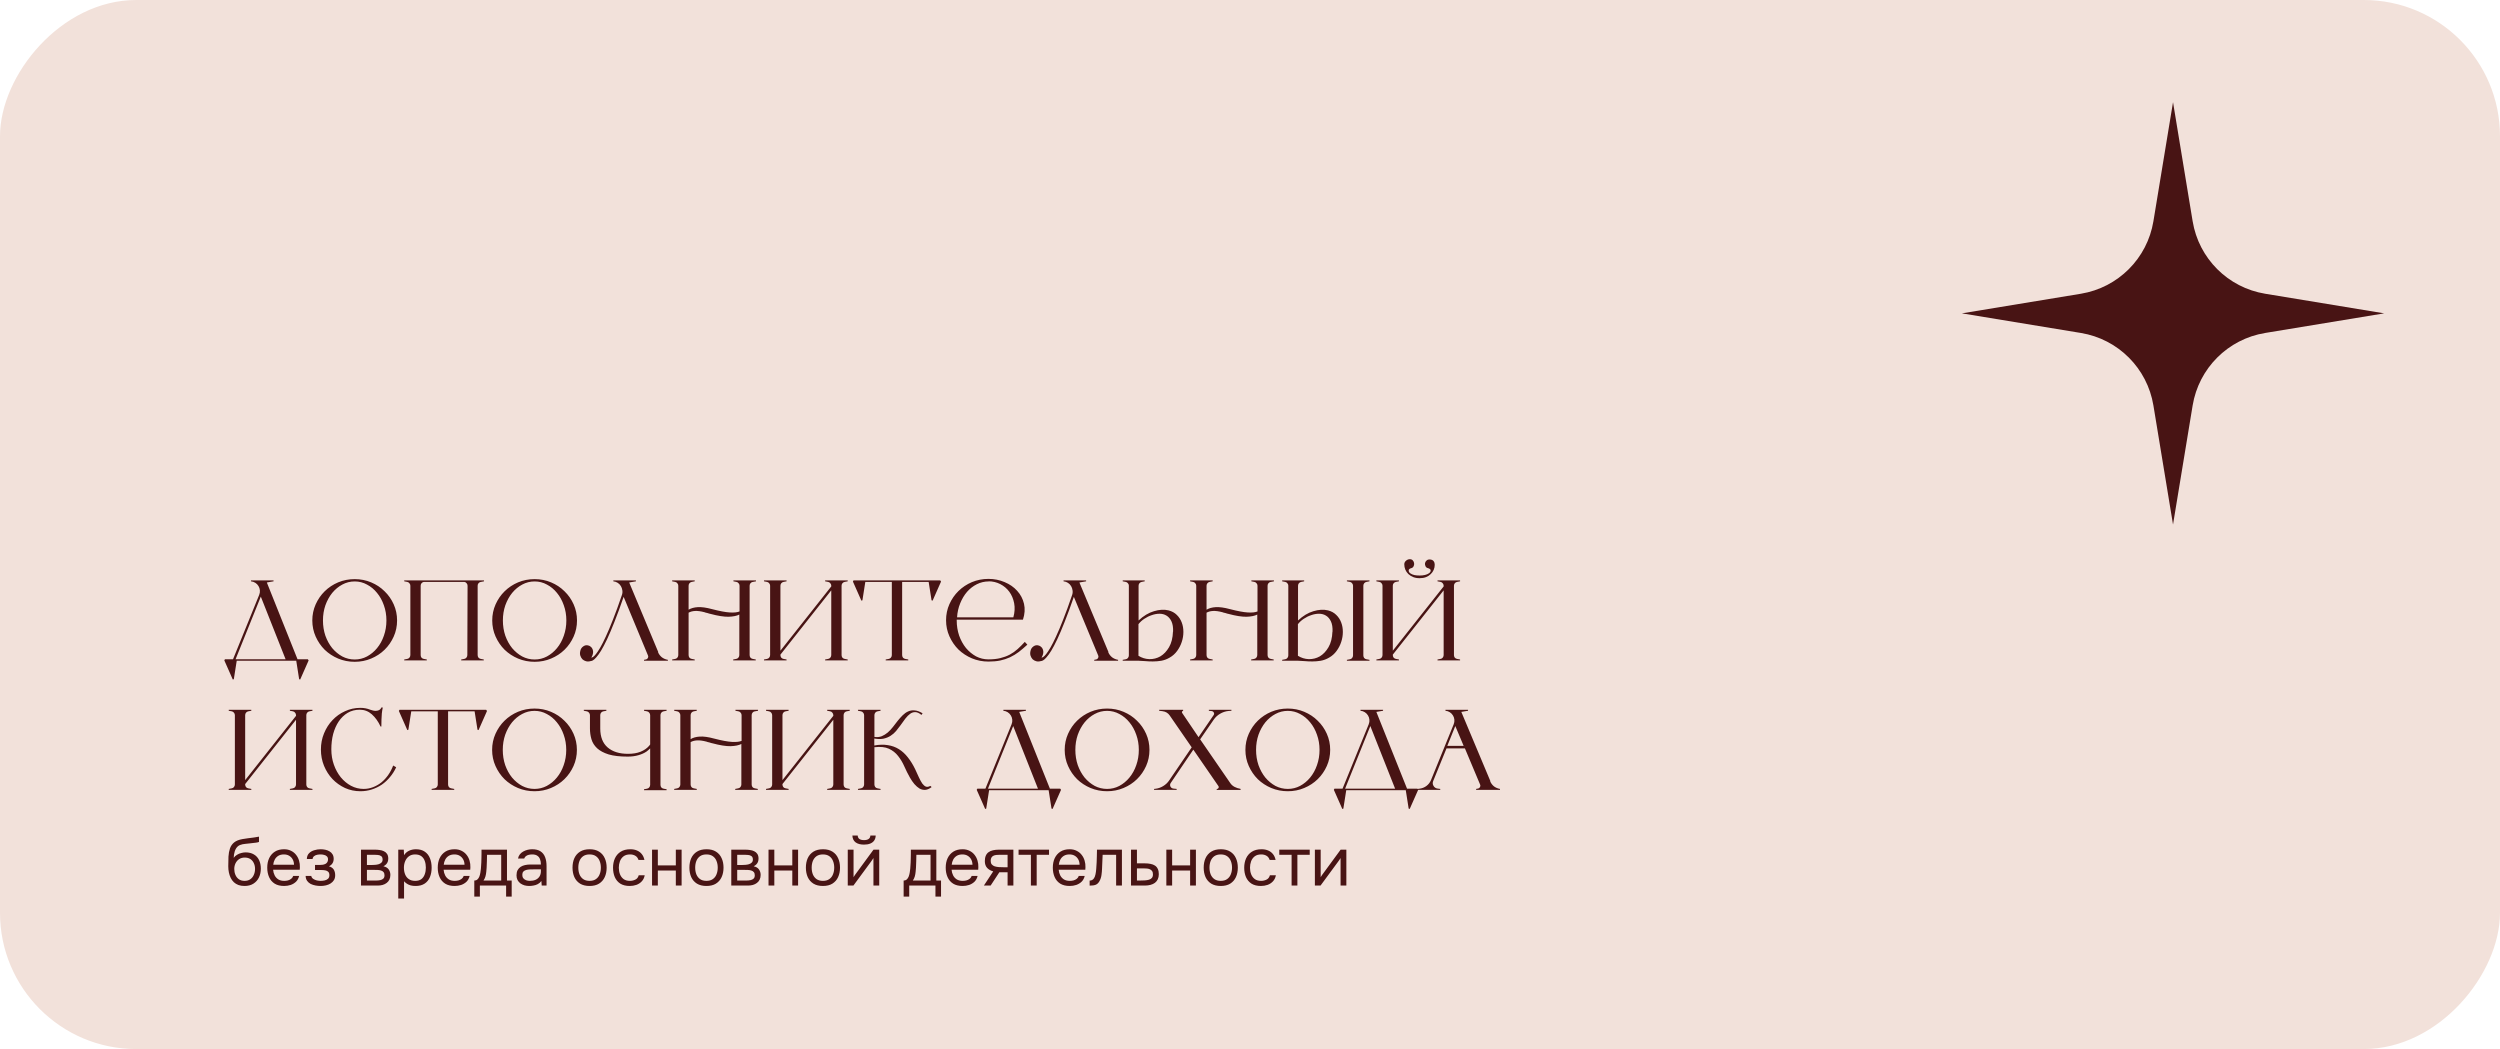 <?xml version="1.0" encoding="UTF-8"?> <svg xmlns="http://www.w3.org/2000/svg" width="367" height="154" viewBox="0 0 367 154" fill="none"><rect width="367" height="154" rx="20" transform="matrix(1 0 0 -1 0 154)" fill="#F2E1DA"></rect><path d="M34.751 97L34.326 99.703L34.173 99.754L32.932 96.949L33.017 96.779H34.207L38.049 87.327C38.14 87.1 38.174 86.874 38.151 86.647C38.128 86.42 38.06 86.216 37.947 86.035C37.834 85.842 37.681 85.684 37.488 85.559C37.295 85.434 37.08 85.361 36.842 85.338V85.202H40.157V85.338L39.171 85.508L43.676 96.779H45.189L45.308 96.949L44.067 99.754L43.914 99.703L43.489 97H34.751ZM38.287 87.582L34.581 96.779H41.925L38.287 87.582ZM52.069 85.015C52.931 85.015 53.735 85.174 54.483 85.491C55.243 85.808 55.9 86.245 56.455 86.8C57.022 87.344 57.47 87.984 57.798 88.721C58.127 89.458 58.291 90.245 58.291 91.084C58.291 91.923 58.127 92.71 57.798 93.447C57.47 94.184 57.022 94.83 56.455 95.385C55.9 95.929 55.243 96.36 54.483 96.677C53.735 96.994 52.931 97.153 52.069 97.153C51.208 97.153 50.398 96.994 49.638 96.677C48.89 96.36 48.233 95.929 47.666 95.385C47.111 94.83 46.669 94.184 46.34 93.447C46.012 92.71 45.847 91.923 45.847 91.084C45.847 90.245 46.012 89.458 46.34 88.721C46.669 87.984 47.111 87.344 47.666 86.8C48.233 86.245 48.89 85.808 49.638 85.491C50.398 85.174 51.208 85.015 52.069 85.015ZM52.069 96.813C52.715 96.813 53.316 96.666 53.871 96.371C54.438 96.065 54.931 95.657 55.35 95.147C55.781 94.626 56.115 94.019 56.353 93.328C56.603 92.625 56.727 91.877 56.727 91.084C56.727 90.291 56.603 89.548 56.353 88.857C56.115 88.166 55.781 87.559 55.35 87.038C54.931 86.517 54.438 86.109 53.871 85.814C53.316 85.508 52.715 85.355 52.069 85.355C51.423 85.355 50.817 85.508 50.25 85.814C49.695 86.109 49.202 86.517 48.771 87.038C48.352 87.559 48.018 88.166 47.768 88.857C47.53 89.548 47.411 90.291 47.411 91.084C47.411 91.877 47.53 92.625 47.768 93.328C48.018 94.019 48.352 94.626 48.771 95.147C49.202 95.657 49.695 96.065 50.25 96.371C50.817 96.666 51.423 96.813 52.069 96.813ZM62.213 85.423C62.077 85.446 61.964 85.514 61.873 85.627C61.794 85.729 61.754 85.848 61.754 85.984V96.167C61.754 96.303 61.794 96.428 61.873 96.541C61.964 96.643 62.077 96.705 62.213 96.728L62.655 96.813V96.949H59.34V96.813L59.782 96.728C59.918 96.705 60.026 96.643 60.105 96.541C60.196 96.428 60.241 96.303 60.241 96.167V85.984C60.241 85.848 60.196 85.729 60.105 85.627C60.026 85.514 59.918 85.446 59.782 85.423L59.34 85.338V85.202H71.053V85.338L70.611 85.423H70.577C70.441 85.446 70.328 85.514 70.237 85.627C70.158 85.729 70.118 85.848 70.118 85.984V96.167C70.118 96.303 70.158 96.428 70.237 96.541C70.328 96.643 70.441 96.705 70.577 96.728L71.019 96.813V96.949H67.704V96.813L68.146 96.728C68.282 96.705 68.39 96.643 68.469 96.541C68.56 96.428 68.605 96.303 68.605 96.167L68.639 85.984C68.639 85.848 68.594 85.729 68.503 85.627C68.424 85.514 68.316 85.446 68.18 85.423H62.213ZM78.482 85.015C79.344 85.015 80.148 85.174 80.896 85.491C81.656 85.808 82.313 86.245 82.868 86.8C83.435 87.344 83.883 87.984 84.211 88.721C84.54 89.458 84.704 90.245 84.704 91.084C84.704 91.923 84.54 92.71 84.211 93.447C83.883 94.184 83.435 94.83 82.868 95.385C82.313 95.929 81.656 96.36 80.896 96.677C80.148 96.994 79.344 97.153 78.482 97.153C77.621 97.153 76.811 96.994 76.051 96.677C75.303 96.36 74.646 95.929 74.079 95.385C73.524 94.83 73.082 94.184 72.753 93.447C72.425 92.71 72.26 91.923 72.26 91.084C72.26 90.245 72.425 89.458 72.753 88.721C73.082 87.984 73.524 87.344 74.079 86.8C74.646 86.245 75.303 85.808 76.051 85.491C76.811 85.174 77.621 85.015 78.482 85.015ZM78.482 96.813C79.128 96.813 79.729 96.666 80.284 96.371C80.851 96.065 81.344 95.657 81.763 95.147C82.194 94.626 82.528 94.019 82.766 93.328C83.016 92.625 83.14 91.877 83.14 91.084C83.14 90.291 83.016 89.548 82.766 88.857C82.528 88.166 82.194 87.559 81.763 87.038C81.344 86.517 80.851 86.109 80.284 85.814C79.729 85.508 79.128 85.355 78.482 85.355C77.836 85.355 77.23 85.508 76.663 85.814C76.108 86.109 75.615 86.517 75.184 87.038C74.765 87.559 74.431 88.166 74.181 88.857C73.943 89.548 73.824 90.291 73.824 91.084C73.824 91.877 73.943 92.625 74.181 93.328C74.431 94.019 74.765 94.626 75.184 95.147C75.615 95.657 76.108 96.065 76.663 96.371C77.23 96.666 77.836 96.813 78.482 96.813ZM86.808 96.541C86.864 96.541 86.949 96.507 87.062 96.439C87.176 96.371 87.317 96.229 87.487 96.014C87.669 95.787 87.879 95.47 88.117 95.062C88.355 94.654 88.626 94.116 88.933 93.447C89.25 92.767 89.601 91.934 89.987 90.948C90.383 89.951 90.814 88.766 91.278 87.395C91.369 87.168 91.397 86.93 91.364 86.681C91.329 86.432 91.256 86.216 91.142 86.035C91.029 85.842 90.876 85.684 90.683 85.559C90.491 85.434 90.275 85.361 90.037 85.338V85.202H93.353V85.338L92.367 85.508L96.633 95.725L96.6 95.742C96.724 96.037 96.911 96.286 97.16 96.49C97.421 96.683 97.716 96.807 98.044 96.864V97H94.543V96.864L94.797 96.813C94.933 96.79 95.035 96.717 95.103 96.592C95.171 96.467 95.177 96.343 95.121 96.218L91.55 87.616C91.063 89.033 90.615 90.251 90.207 91.271C89.811 92.28 89.448 93.135 89.12 93.838C88.791 94.529 88.496 95.09 88.236 95.521C87.975 95.94 87.743 96.263 87.538 96.49C87.346 96.717 87.176 96.87 87.028 96.949C86.892 97.017 86.779 97.051 86.689 97.051C86.462 97.119 86.241 97.125 86.025 97.068C85.822 97.011 85.646 96.915 85.499 96.779C85.362 96.632 85.26 96.456 85.192 96.252C85.124 96.037 85.124 95.799 85.192 95.538C85.249 95.266 85.391 95.051 85.618 94.892C85.856 94.722 86.105 94.677 86.365 94.756C86.49 94.779 86.609 94.841 86.722 94.943C86.847 95.034 86.938 95.158 86.995 95.317C87.062 95.476 87.085 95.657 87.062 95.861C87.04 96.065 86.955 96.292 86.808 96.541ZM110.504 85.423C110.368 85.446 110.255 85.514 110.164 85.627C110.085 85.729 110.045 85.848 110.045 85.984V96.167C110.045 96.303 110.085 96.428 110.164 96.541C110.255 96.643 110.368 96.705 110.504 96.728L110.946 96.813V96.949H107.631V96.813L108.073 96.728C108.209 96.705 108.317 96.643 108.396 96.541C108.487 96.428 108.532 96.303 108.532 96.167V90.217C108.158 90.41 107.631 90.517 106.951 90.54C106.271 90.551 105.382 90.41 104.282 90.115C104.271 90.115 104.22 90.104 104.129 90.081C104.05 90.047 103.959 90.019 103.857 89.996C103.755 89.973 103.659 89.951 103.568 89.928C103.489 89.894 103.444 89.877 103.432 89.877C102.877 89.73 102.407 89.667 102.021 89.69C101.647 89.713 101.336 89.798 101.086 89.945V96.167C101.086 96.303 101.126 96.428 101.205 96.541C101.296 96.643 101.409 96.705 101.545 96.728L101.987 96.813V96.949H98.672V96.813L99.114 96.728C99.25 96.705 99.358 96.643 99.437 96.541C99.528 96.428 99.573 96.303 99.573 96.167V85.984C99.573 85.848 99.528 85.729 99.437 85.627C99.358 85.514 99.25 85.446 99.114 85.423L98.672 85.338V85.202H101.987V85.338L101.545 85.423C101.409 85.446 101.296 85.514 101.205 85.627C101.126 85.729 101.086 85.848 101.086 85.984V89.503C101.438 89.288 101.885 89.163 102.429 89.129C102.985 89.095 103.682 89.191 104.52 89.418C105.654 89.713 106.532 89.877 107.155 89.911C107.79 89.945 108.26 89.894 108.566 89.758V85.984C108.566 85.848 108.521 85.729 108.43 85.627C108.351 85.514 108.243 85.446 108.107 85.423L107.665 85.338V85.202H110.98V85.338L110.538 85.423H110.504ZM122.03 85.984C122.03 85.848 121.985 85.729 121.894 85.627C121.815 85.514 121.707 85.446 121.571 85.423L121.129 85.338V85.202H124.444V85.338L124.002 85.423C123.866 85.446 123.753 85.514 123.662 85.627C123.583 85.729 123.543 85.848 123.543 85.984V96.167C123.543 96.303 123.583 96.428 123.662 96.541C123.753 96.643 123.866 96.705 124.002 96.728L124.444 96.813V96.949H121.129V96.813L121.571 96.728C121.707 96.705 121.815 96.643 121.894 96.541C121.985 96.428 122.03 96.303 122.03 96.167V86.664L114.567 96.099V96.167C114.567 96.303 114.607 96.428 114.686 96.541C114.777 96.643 114.89 96.705 115.026 96.728L115.468 96.813V96.949H112.153V96.813L112.595 96.728C112.731 96.705 112.839 96.643 112.918 96.541C113.009 96.428 113.054 96.303 113.054 96.167V85.984C113.054 85.848 113.009 85.729 112.918 85.627C112.839 85.514 112.731 85.446 112.595 85.423L112.153 85.338V85.202H115.468V85.338L115.026 85.423C114.89 85.446 114.777 85.514 114.686 85.627C114.607 85.729 114.567 85.848 114.567 85.984V95.521L122.03 86.086V85.984ZM138.146 85.372L136.905 88.177L136.752 88.126L136.327 85.423H132.434V96.167C132.434 96.303 132.474 96.428 132.553 96.541C132.644 96.643 132.757 96.705 132.893 96.728L133.335 96.813V96.949H130.02V96.813L130.462 96.728C130.598 96.705 130.706 96.643 130.785 96.541C130.876 96.428 130.921 96.303 130.921 96.167V85.423H127.028L126.603 88.126L126.45 88.177L125.209 85.372L125.294 85.202H138.027L138.146 85.372ZM150.816 94.637C150.385 95.034 149.966 95.391 149.558 95.708C149.15 96.014 148.719 96.275 148.266 96.49C147.824 96.694 147.342 96.853 146.821 96.966C146.311 97.068 145.739 97.119 145.104 97.119C144.243 97.119 143.432 96.96 142.673 96.643C141.925 96.326 141.268 95.895 140.701 95.351C140.146 94.796 139.704 94.15 139.375 93.413C139.046 92.676 138.882 91.889 138.882 91.05C138.882 90.211 139.046 89.424 139.375 88.687C139.704 87.95 140.146 87.31 140.701 86.766C141.268 86.211 141.925 85.774 142.673 85.457C143.432 85.14 144.243 84.981 145.104 84.981C145.954 84.981 146.747 85.14 147.484 85.457C148.221 85.763 148.833 86.188 149.32 86.732C149.819 87.276 150.153 87.911 150.323 88.636C150.493 89.361 150.442 90.138 150.17 90.965H148.606H140.446V91.067C140.446 91.86 140.565 92.608 140.803 93.311C141.052 94.002 141.387 94.609 141.806 95.13C142.237 95.64 142.73 96.048 143.285 96.354C143.852 96.649 144.458 96.796 145.104 96.796C145.773 96.796 146.356 96.734 146.855 96.609C147.365 96.484 147.824 96.314 148.232 96.099C148.651 95.872 149.037 95.6 149.388 95.283C149.739 94.966 150.091 94.614 150.442 94.229L150.816 94.637ZM145.138 85.355C144.526 85.355 143.948 85.491 143.404 85.763C142.86 86.035 142.378 86.409 141.959 86.885C141.551 87.361 141.217 87.922 140.956 88.568C140.695 89.203 140.542 89.888 140.497 90.625H148.759C148.963 89.888 149.003 89.197 148.878 88.551C148.753 87.905 148.515 87.344 148.164 86.868C147.813 86.392 147.371 86.018 146.838 85.746C146.305 85.474 145.733 85.338 145.121 85.338L145.138 85.355ZM152.898 96.541C152.955 96.541 153.04 96.507 153.153 96.439C153.267 96.371 153.408 96.229 153.578 96.014C153.76 95.787 153.969 95.47 154.207 95.062C154.445 94.654 154.717 94.116 155.023 93.447C155.341 92.767 155.692 91.934 156.077 90.948C156.474 89.951 156.905 88.766 157.369 87.395C157.46 87.168 157.488 86.93 157.454 86.681C157.42 86.432 157.347 86.216 157.233 86.035C157.12 85.842 156.967 85.684 156.774 85.559C156.582 85.434 156.366 85.361 156.128 85.338V85.202H159.443V85.338L158.457 85.508L162.724 95.725L162.69 95.742C162.815 96.037 163.002 96.286 163.251 96.49C163.512 96.683 163.807 96.807 164.135 96.864V97H160.633V96.864L160.888 96.813C161.024 96.79 161.126 96.717 161.194 96.592C161.262 96.467 161.268 96.343 161.211 96.218L157.641 87.616C157.154 89.033 156.706 90.251 156.298 91.271C155.902 92.28 155.539 93.135 155.21 93.838C154.882 94.529 154.587 95.09 154.326 95.521C154.066 95.94 153.833 96.263 153.629 96.49C153.437 96.717 153.267 96.87 153.119 96.949C152.983 97.017 152.87 97.051 152.779 97.051C152.553 97.119 152.332 97.125 152.116 97.068C151.912 97.011 151.737 96.915 151.589 96.779C151.453 96.632 151.351 96.456 151.283 96.252C151.215 96.037 151.215 95.799 151.283 95.538C151.34 95.266 151.482 95.051 151.708 94.892C151.946 94.722 152.196 94.677 152.456 94.756C152.581 94.779 152.7 94.841 152.813 94.943C152.938 95.034 153.029 95.158 153.085 95.317C153.153 95.476 153.176 95.657 153.153 95.861C153.131 96.065 153.046 96.292 152.898 96.541ZM167.143 86.018V91.084C167.868 90.404 168.622 89.951 169.404 89.724C170.186 89.486 170.9 89.446 171.546 89.605C172.033 89.73 172.436 89.951 172.753 90.268C173.082 90.585 173.325 90.959 173.484 91.39C173.643 91.809 173.722 92.268 173.722 92.767C173.722 93.266 173.643 93.753 173.484 94.229C173.337 94.694 173.11 95.136 172.804 95.555C172.509 95.963 172.141 96.292 171.699 96.541C171.314 96.768 170.906 96.921 170.475 97C170.056 97.068 169.642 97.102 169.234 97.102C168.837 97.102 168.458 97.085 168.095 97.051C167.744 97.017 167.443 97 167.194 97H164.814V96.864L165.256 96.779C165.392 96.756 165.5 96.694 165.579 96.592C165.67 96.479 165.715 96.354 165.715 96.218V85.95C165.715 85.837 165.67 85.729 165.579 85.627C165.5 85.514 165.392 85.446 165.256 85.423L164.814 85.338V85.202H168.044V85.338L167.602 85.423C167.466 85.446 167.353 85.514 167.262 85.627C167.183 85.729 167.143 85.848 167.143 85.984V86.018ZM172.209 92.733C172.232 92.11 172.152 91.605 171.971 91.22C171.79 90.835 171.546 90.551 171.24 90.37C170.945 90.189 170.605 90.098 170.22 90.098C169.846 90.098 169.466 90.166 169.081 90.302C168.696 90.427 168.327 90.608 167.976 90.846C167.636 91.073 167.353 91.333 167.126 91.628V96.269C167.613 96.575 168.146 96.739 168.724 96.762C169.302 96.773 169.84 96.637 170.339 96.354C170.838 96.059 171.263 95.612 171.614 95.011C171.965 94.41 172.158 93.651 172.192 92.733H172.209ZM186.539 85.423C186.403 85.446 186.29 85.514 186.199 85.627C186.12 85.729 186.08 85.848 186.08 85.984V96.167C186.08 96.303 186.12 96.428 186.199 96.541C186.29 96.643 186.403 96.705 186.539 96.728L186.981 96.813V96.949H183.666V96.813L184.108 96.728C184.244 96.705 184.352 96.643 184.431 96.541C184.522 96.428 184.567 96.303 184.567 96.167V90.217C184.193 90.41 183.666 90.517 182.986 90.54C182.306 90.551 181.417 90.41 180.317 90.115C180.306 90.115 180.255 90.104 180.164 90.081C180.085 90.047 179.994 90.019 179.892 89.996C179.79 89.973 179.694 89.951 179.603 89.928C179.524 89.894 179.479 89.877 179.467 89.877C178.912 89.73 178.442 89.667 178.056 89.69C177.682 89.713 177.371 89.798 177.121 89.945V96.167C177.121 96.303 177.161 96.428 177.24 96.541C177.331 96.643 177.444 96.705 177.58 96.728L178.022 96.813V96.949H174.707V96.813L175.149 96.728C175.285 96.705 175.393 96.643 175.472 96.541C175.563 96.428 175.608 96.303 175.608 96.167V85.984C175.608 85.848 175.563 85.729 175.472 85.627C175.393 85.514 175.285 85.446 175.149 85.423L174.707 85.338V85.202H178.022V85.338L177.58 85.423C177.444 85.446 177.331 85.514 177.24 85.627C177.161 85.729 177.121 85.848 177.121 85.984V89.503C177.473 89.288 177.92 89.163 178.464 89.129C179.02 89.095 179.717 89.191 180.555 89.418C181.689 89.713 182.567 89.877 183.19 89.911C183.825 89.945 184.295 89.894 184.601 89.758V85.984C184.601 85.848 184.556 85.729 184.465 85.627C184.386 85.514 184.278 85.446 184.142 85.423L183.7 85.338V85.202H187.015V85.338L186.573 85.423H186.539ZM190.551 86.018V91.084C191.277 90.404 192.03 89.951 192.812 89.724C193.594 89.486 194.308 89.446 194.954 89.605C195.442 89.73 195.844 89.951 196.161 90.268C196.49 90.585 196.734 90.959 196.892 91.39C197.051 91.809 197.13 92.268 197.13 92.767C197.13 93.266 197.051 93.753 196.892 94.229C196.745 94.694 196.518 95.136 196.212 95.555C195.918 95.963 195.549 96.292 195.107 96.541C194.722 96.768 194.314 96.921 193.883 97C193.464 97.068 193.05 97.102 192.642 97.102C192.246 97.102 191.866 97.085 191.503 97.051C191.152 97.017 190.852 97 190.602 97H188.222V96.864L188.664 96.779C188.8 96.756 188.908 96.694 188.987 96.592C189.078 96.479 189.123 96.354 189.123 96.218V85.95C189.123 85.837 189.078 85.729 188.987 85.627C188.908 85.514 188.8 85.446 188.664 85.423L188.222 85.338V85.202H191.452V85.338L191.01 85.423C190.874 85.446 190.761 85.514 190.67 85.627C190.591 85.729 190.551 85.848 190.551 85.984V86.018ZM195.617 92.733C195.64 92.11 195.561 91.605 195.379 91.22C195.198 90.835 194.954 90.551 194.648 90.37C194.354 90.189 194.014 90.098 193.628 90.098C193.254 90.098 192.875 90.166 192.489 90.302C192.104 90.427 191.736 90.608 191.384 90.846C191.044 91.073 190.761 91.333 190.534 91.628V96.269C191.022 96.575 191.554 96.739 192.132 96.762C192.71 96.773 193.249 96.637 193.747 96.354C194.246 96.059 194.671 95.612 195.022 95.011C195.374 94.41 195.566 93.651 195.6 92.733H195.617ZM200.598 85.423C200.462 85.446 200.349 85.514 200.258 85.627C200.179 85.729 200.139 85.848 200.139 85.984V96.218C200.139 96.354 200.179 96.479 200.258 96.592C200.349 96.694 200.462 96.756 200.598 96.779L201.04 96.864V97H197.725V96.864L198.167 96.779C198.303 96.756 198.411 96.694 198.49 96.592C198.581 96.479 198.626 96.354 198.626 96.218V85.984C198.626 85.848 198.581 85.729 198.49 85.627C198.411 85.514 198.303 85.446 198.167 85.423L197.725 85.338V85.202H201.04V85.338L200.598 85.423ZM211.928 85.984C211.928 85.848 211.882 85.729 211.792 85.627C211.712 85.514 211.605 85.446 211.469 85.423L211.027 85.338V85.202H214.342V85.338L213.9 85.423C213.764 85.446 213.65 85.514 213.56 85.627C213.48 85.729 213.441 85.848 213.441 85.984V96.167C213.441 96.303 213.48 96.428 213.56 96.541C213.65 96.643 213.764 96.705 213.9 96.728L214.342 96.813V96.949H211.027V96.813L211.469 96.728C211.605 96.705 211.712 96.643 211.792 96.541C211.882 96.428 211.928 96.303 211.928 96.167V86.664L204.465 96.099V96.167C204.465 96.303 204.504 96.428 204.584 96.541C204.674 96.643 204.788 96.705 204.924 96.728L205.366 96.813V96.949H202.051V96.813L202.493 96.728C202.629 96.705 202.736 96.643 202.816 96.541C202.906 96.428 202.952 96.303 202.952 96.167V85.984C202.952 85.848 202.906 85.729 202.816 85.627C202.736 85.514 202.629 85.446 202.493 85.423L202.051 85.338V85.202H205.366V85.338L204.924 85.423C204.788 85.446 204.674 85.514 204.584 85.627C204.504 85.729 204.465 85.848 204.465 85.984V95.521L211.928 86.086V85.984ZM206.148 82.839C206.148 82.635 206.233 82.459 206.403 82.312C206.573 82.165 206.76 82.091 206.964 82.091C207.156 82.091 207.304 82.153 207.406 82.278C207.519 82.403 207.581 82.544 207.593 82.703C207.615 82.85 207.587 82.998 207.508 83.145C207.428 83.292 207.304 83.383 207.134 83.417C207.043 83.44 206.964 83.479 206.896 83.536C206.828 83.581 206.794 83.649 206.794 83.74C206.794 83.91 206.873 84.052 207.032 84.165C207.19 84.278 207.389 84.363 207.627 84.42C207.865 84.465 208.125 84.488 208.409 84.488C208.692 84.488 208.953 84.46 209.191 84.403C209.429 84.346 209.627 84.261 209.786 84.148C209.944 84.035 210.024 83.899 210.024 83.74C210.024 83.649 209.984 83.581 209.905 83.536C209.837 83.479 209.757 83.44 209.667 83.417C209.485 83.383 209.355 83.292 209.276 83.145C209.196 82.986 209.168 82.828 209.191 82.669C209.225 82.51 209.31 82.374 209.446 82.261C209.582 82.148 209.774 82.108 210.024 82.142C210.228 82.176 210.375 82.261 210.466 82.397C210.568 82.533 210.619 82.703 210.619 82.907C210.619 83.168 210.568 83.417 210.466 83.655C210.364 83.893 210.216 84.103 210.024 84.284C209.842 84.465 209.61 84.613 209.327 84.726C209.055 84.828 208.743 84.879 208.392 84.879C208.04 84.879 207.723 84.822 207.44 84.709C207.168 84.596 206.935 84.448 206.743 84.267C206.55 84.074 206.403 83.859 206.301 83.621C206.199 83.372 206.148 83.111 206.148 82.839ZM43.455 104.984C43.455 104.848 43.41 104.729 43.319 104.627C43.24 104.514 43.132 104.446 42.996 104.423L42.554 104.338V104.202H45.869V104.338L45.427 104.423C45.291 104.446 45.178 104.514 45.087 104.627C45.008 104.729 44.968 104.848 44.968 104.984V115.167C44.968 115.303 45.008 115.428 45.087 115.541C45.178 115.643 45.291 115.705 45.427 115.728L45.869 115.813V115.949H42.554V115.813L42.996 115.728C43.132 115.705 43.24 115.643 43.319 115.541C43.41 115.428 43.455 115.303 43.455 115.167V105.664L35.992 115.099V115.167C35.992 115.303 36.032 115.428 36.111 115.541C36.202 115.643 36.315 115.705 36.451 115.728L36.893 115.813V115.949H33.578V115.813L34.02 115.728C34.156 115.705 34.264 115.643 34.343 115.541C34.434 115.428 34.479 115.303 34.479 115.167V104.984C34.479 104.848 34.434 104.729 34.343 104.627C34.264 104.514 34.156 104.446 34.02 104.423L33.578 104.338V104.202H36.893V104.338L36.451 104.423C36.315 104.446 36.202 104.514 36.111 104.627C36.032 104.729 35.992 104.848 35.992 104.984V114.521L43.455 105.086V104.984ZM58.16 112.634C57.922 113.155 57.621 113.631 57.259 114.062C56.907 114.493 56.505 114.867 56.052 115.184C55.599 115.49 55.105 115.728 54.573 115.898C54.04 116.068 53.485 116.153 52.907 116.153C52.102 116.153 51.349 115.994 50.646 115.677C49.943 115.348 49.331 114.912 48.81 114.368C48.288 113.813 47.875 113.167 47.569 112.43C47.263 111.682 47.11 110.883 47.11 110.033C47.11 109.183 47.263 108.39 47.569 107.653C47.875 106.905 48.288 106.259 48.81 105.715C49.331 105.16 49.943 104.723 50.646 104.406C51.349 104.077 52.102 103.913 52.907 103.913C53.167 103.913 53.417 103.936 53.655 103.981C53.893 104.026 54.125 104.094 54.352 104.185C54.431 104.208 54.544 104.242 54.692 104.287C54.839 104.332 54.992 104.355 55.151 104.355C55.309 104.355 55.468 104.321 55.627 104.253C55.785 104.174 55.922 104.032 56.035 103.828L56.188 103.879C56.131 104.14 56.086 104.429 56.052 104.746C56.029 105.063 56.012 105.364 56.001 105.647C55.989 105.976 55.984 106.31 55.984 106.65H55.865C55.525 105.913 55.1 105.318 54.59 104.865C54.08 104.412 53.485 104.185 52.805 104.185C52.148 104.185 51.558 104.338 51.037 104.644C50.527 104.95 50.09 105.369 49.728 105.902C49.377 106.423 49.105 107.035 48.912 107.738C48.73 108.441 48.64 109.194 48.64 109.999C48.64 110.804 48.764 111.557 49.014 112.26C49.263 112.963 49.603 113.58 50.034 114.113C50.465 114.634 50.963 115.048 51.53 115.354C52.108 115.66 52.725 115.813 53.383 115.813C53.859 115.813 54.318 115.728 54.76 115.558C55.202 115.388 55.61 115.156 55.984 114.861C56.358 114.555 56.692 114.192 56.987 113.773C57.282 113.354 57.525 112.889 57.718 112.379L58.16 112.634ZM71.491 104.372L70.25 107.177L70.097 107.126L69.672 104.423H65.779V115.167C65.779 115.303 65.819 115.428 65.898 115.541C65.989 115.643 66.102 115.705 66.238 115.728L66.68 115.813V115.949H63.365V115.813L63.807 115.728C63.943 115.705 64.05 115.643 64.13 115.541C64.221 115.428 64.266 115.303 64.266 115.167V104.423H60.373L59.948 107.126L59.795 107.177L58.554 104.372L58.639 104.202H71.372L71.491 104.372ZM78.466 104.015C79.327 104.015 80.132 104.174 80.88 104.491C81.639 104.808 82.296 105.245 82.852 105.8C83.418 106.344 83.866 106.984 84.195 107.721C84.523 108.458 84.688 109.245 84.688 110.084C84.688 110.923 84.523 111.71 84.195 112.447C83.866 113.184 83.418 113.83 82.852 114.385C82.296 114.929 81.639 115.36 80.88 115.677C80.132 115.994 79.327 116.153 78.466 116.153C77.605 116.153 76.794 115.994 76.035 115.677C75.287 115.36 74.629 114.929 74.063 114.385C73.507 113.83 73.066 113.184 72.737 112.447C72.408 111.71 72.244 110.923 72.244 110.084C72.244 109.245 72.408 108.458 72.737 107.721C73.066 106.984 73.507 106.344 74.063 105.8C74.629 105.245 75.287 104.808 76.035 104.491C76.794 104.174 77.605 104.015 78.466 104.015ZM78.466 115.813C79.112 115.813 79.713 115.666 80.268 115.371C80.835 115.065 81.328 114.657 81.747 114.147C82.177 113.626 82.512 113.019 82.75 112.328C82.999 111.625 83.124 110.877 83.124 110.084C83.124 109.291 82.999 108.548 82.75 107.857C82.512 107.166 82.177 106.559 81.747 106.038C81.328 105.517 80.835 105.109 80.268 104.814C79.713 104.508 79.112 104.355 78.466 104.355C77.82 104.355 77.213 104.508 76.647 104.814C76.091 105.109 75.599 105.517 75.168 106.038C74.749 106.559 74.414 107.166 74.165 107.857C73.927 108.548 73.808 109.291 73.808 110.084C73.808 110.877 73.927 111.625 74.165 112.328C74.414 113.019 74.749 113.626 75.168 114.147C75.599 114.657 76.091 115.065 76.647 115.371C77.213 115.666 77.82 115.813 78.466 115.813ZM95.444 109.285V104.984C95.444 104.848 95.399 104.729 95.308 104.627C95.229 104.514 95.121 104.446 94.985 104.423L94.543 104.338V104.202H97.858V104.338L97.416 104.423C97.28 104.446 97.167 104.514 97.076 104.627C96.997 104.729 96.957 104.848 96.957 104.984V115.218C96.957 115.354 96.997 115.479 97.076 115.592C97.167 115.694 97.28 115.756 97.416 115.779L97.858 115.864V116H94.543V115.864L94.985 115.779C95.121 115.756 95.229 115.694 95.308 115.592C95.399 115.479 95.444 115.354 95.444 115.218V109.863C95.274 110.033 95.098 110.186 94.917 110.322C94.588 110.549 94.186 110.73 93.71 110.866C93.245 111.002 92.724 111.07 92.146 111.07C91.001 111.07 90.066 110.962 89.341 110.747C88.627 110.52 88.066 110.22 87.658 109.846C87.25 109.461 86.972 109.019 86.825 108.52C86.678 108.021 86.604 107.494 86.604 106.939V104.984C86.604 104.848 86.559 104.729 86.468 104.627C86.389 104.514 86.281 104.446 86.145 104.423L85.703 104.338V104.202H89.018V104.338L88.576 104.423C88.44 104.446 88.327 104.514 88.236 104.627C88.157 104.729 88.117 104.848 88.117 104.984V106.939C88.117 108.174 88.48 109.104 89.205 109.727C89.93 110.35 90.928 110.662 92.197 110.662C92.911 110.662 93.523 110.56 94.033 110.356C94.554 110.141 94.962 109.863 95.257 109.523C95.291 109.478 95.325 109.438 95.359 109.404C95.393 109.37 95.421 109.33 95.444 109.285ZM110.803 104.423C110.667 104.446 110.554 104.514 110.463 104.627C110.384 104.729 110.344 104.848 110.344 104.984V115.167C110.344 115.303 110.384 115.428 110.463 115.541C110.554 115.643 110.667 115.705 110.803 115.728L111.245 115.813V115.949H107.93V115.813L108.372 115.728C108.508 115.705 108.616 115.643 108.695 115.541C108.786 115.428 108.831 115.303 108.831 115.167V109.217C108.457 109.41 107.93 109.517 107.25 109.54C106.57 109.551 105.68 109.41 104.581 109.115C104.57 109.115 104.519 109.104 104.428 109.081C104.349 109.047 104.258 109.019 104.156 108.996C104.054 108.973 103.958 108.951 103.867 108.928C103.788 108.894 103.742 108.877 103.731 108.877C103.176 108.73 102.705 108.667 102.32 108.69C101.946 108.713 101.634 108.798 101.385 108.945V115.167C101.385 115.303 101.425 115.428 101.504 115.541C101.595 115.643 101.708 115.705 101.844 115.728L102.286 115.813V115.949H98.971V115.813L99.413 115.728C99.549 115.705 99.657 115.643 99.736 115.541C99.827 115.428 99.872 115.303 99.872 115.167V104.984C99.872 104.848 99.827 104.729 99.736 104.627C99.657 104.514 99.549 104.446 99.413 104.423L98.971 104.338V104.202H102.286V104.338L101.844 104.423C101.708 104.446 101.595 104.514 101.504 104.627C101.425 104.729 101.385 104.848 101.385 104.984V108.503C101.736 108.288 102.184 108.163 102.728 108.129C103.283 108.095 103.98 108.191 104.819 108.418C105.952 108.713 106.831 108.877 107.454 108.911C108.089 108.945 108.559 108.894 108.865 108.758V104.984C108.865 104.848 108.82 104.729 108.729 104.627C108.65 104.514 108.542 104.446 108.406 104.423L107.964 104.338V104.202H111.279V104.338L110.837 104.423H110.803ZM122.329 104.984C122.329 104.848 122.284 104.729 122.193 104.627C122.114 104.514 122.006 104.446 121.87 104.423L121.428 104.338V104.202H124.743V104.338L124.301 104.423C124.165 104.446 124.052 104.514 123.961 104.627C123.882 104.729 123.842 104.848 123.842 104.984V115.167C123.842 115.303 123.882 115.428 123.961 115.541C124.052 115.643 124.165 115.705 124.301 115.728L124.743 115.813V115.949H121.428V115.813L121.87 115.728C122.006 115.705 122.114 115.643 122.193 115.541C122.284 115.428 122.329 115.303 122.329 115.167V105.664L114.866 115.099V115.167C114.866 115.303 114.906 115.428 114.985 115.541C115.076 115.643 115.189 115.705 115.325 115.728L115.767 115.813V115.949H112.452V115.813L112.894 115.728C113.03 115.705 113.138 115.643 113.217 115.541C113.308 115.428 113.353 115.303 113.353 115.167V104.984C113.353 104.848 113.308 104.729 113.217 104.627C113.138 104.514 113.03 104.446 112.894 104.423L112.452 104.338V104.202H115.767V104.338L115.325 104.423C115.189 104.446 115.076 104.514 114.985 104.627C114.906 104.729 114.866 104.848 114.866 104.984V114.521L122.329 105.086V104.984ZM136.762 115.541C136.445 115.79 136.139 115.926 135.844 115.949C135.549 115.972 135.266 115.909 134.994 115.762C134.733 115.603 134.478 115.382 134.229 115.099C133.991 114.816 133.77 114.493 133.566 114.13C133.271 113.609 132.999 113.065 132.75 112.498C132.501 111.931 132.195 111.421 131.832 110.968C131.481 110.515 131.033 110.163 130.489 109.914C129.956 109.665 129.248 109.591 128.364 109.693V115.167C128.364 115.303 128.404 115.428 128.483 115.541C128.574 115.643 128.687 115.705 128.823 115.728L129.265 115.813V115.949H125.95V115.813L126.392 115.728C126.528 115.705 126.636 115.643 126.715 115.541C126.806 115.428 126.851 115.303 126.851 115.167V104.984C126.851 104.848 126.806 104.729 126.715 104.627C126.636 104.514 126.528 104.446 126.392 104.423L125.95 104.338V104.202H129.265V104.338L128.823 104.423C128.687 104.446 128.574 104.514 128.483 104.627C128.404 104.729 128.364 104.848 128.364 104.984V108.18C128.761 108.237 129.118 108.203 129.435 108.078C129.752 107.942 130.047 107.761 130.319 107.534C130.591 107.296 130.846 107.024 131.084 106.718C131.322 106.412 131.554 106.112 131.781 105.817C132.019 105.522 132.263 105.25 132.512 105.001C132.761 104.752 133.028 104.565 133.311 104.44C133.606 104.304 133.923 104.253 134.263 104.287C134.614 104.31 135.005 104.451 135.436 104.712L135.266 104.95C134.937 104.678 134.637 104.542 134.365 104.542C134.104 104.531 133.855 104.61 133.617 104.78C133.379 104.95 133.141 105.188 132.903 105.494C132.676 105.8 132.438 106.129 132.189 106.48C131.985 106.763 131.77 107.041 131.543 107.313C131.316 107.585 131.05 107.817 130.744 108.01C130.449 108.203 130.104 108.344 129.707 108.435C129.322 108.514 128.868 108.509 128.347 108.418V109.438C129.072 109.302 129.735 109.285 130.336 109.387C130.937 109.478 131.481 109.676 131.968 109.982C132.455 110.288 132.892 110.69 133.277 111.189C133.674 111.688 134.031 112.266 134.348 112.923C134.552 113.354 134.733 113.75 134.892 114.113C135.062 114.476 135.226 114.776 135.385 115.014C135.555 115.241 135.731 115.394 135.912 115.473C136.105 115.541 136.326 115.507 136.575 115.371L136.762 115.541ZM145.201 116L144.776 118.703L144.623 118.754L143.382 115.949L143.467 115.779H144.657L148.499 106.327C148.59 106.1 148.624 105.874 148.601 105.647C148.579 105.42 148.511 105.216 148.397 105.035C148.284 104.842 148.131 104.684 147.938 104.559C147.746 104.434 147.53 104.361 147.292 104.338V104.202H150.607V104.338L149.621 104.508L154.126 115.779H155.639L155.758 115.949L154.517 118.754L154.364 118.703L153.939 116H145.201ZM148.737 106.582L145.031 115.779H152.375L148.737 106.582ZM162.52 104.015C163.381 104.015 164.186 104.174 164.934 104.491C165.693 104.808 166.35 105.245 166.906 105.8C167.472 106.344 167.92 106.984 168.249 107.721C168.577 108.458 168.742 109.245 168.742 110.084C168.742 110.923 168.577 111.71 168.249 112.447C167.92 113.184 167.472 113.83 166.906 114.385C166.35 114.929 165.693 115.36 164.934 115.677C164.186 115.994 163.381 116.153 162.52 116.153C161.658 116.153 160.848 115.994 160.089 115.677C159.341 115.36 158.683 114.929 158.117 114.385C157.561 113.83 157.119 113.184 156.791 112.447C156.462 111.71 156.298 110.923 156.298 110.084C156.298 109.245 156.462 108.458 156.791 107.721C157.119 106.984 157.561 106.344 158.117 105.8C158.683 105.245 159.341 104.808 160.089 104.491C160.848 104.174 161.658 104.015 162.52 104.015ZM162.52 115.813C163.166 115.813 163.766 115.666 164.322 115.371C164.888 115.065 165.381 114.657 165.801 114.147C166.231 113.626 166.566 113.019 166.804 112.328C167.053 111.625 167.178 110.877 167.178 110.084C167.178 109.291 167.053 108.548 166.804 107.857C166.566 107.166 166.231 106.559 165.801 106.038C165.381 105.517 164.888 105.109 164.322 104.814C163.766 104.508 163.166 104.355 162.52 104.355C161.874 104.355 161.267 104.508 160.701 104.814C160.145 105.109 159.652 105.517 159.222 106.038C158.802 106.559 158.468 107.166 158.219 107.857C157.981 108.548 157.862 109.291 157.862 110.084C157.862 110.877 157.981 111.625 158.219 112.328C158.468 113.019 158.802 113.626 159.222 114.147C159.652 114.657 160.145 115.065 160.701 115.371C161.267 115.666 161.874 115.813 162.52 115.813ZM182.116 115.83V115.966H178.614V115.83L178.699 115.813C178.789 115.79 178.852 115.739 178.886 115.66C178.931 115.569 178.925 115.484 178.869 115.405L175.18 110.05L171.882 114.912C171.757 115.082 171.734 115.263 171.814 115.456C171.904 115.637 172.052 115.739 172.256 115.762L172.732 115.813V115.949H169.417V115.813L169.587 115.796C170.006 115.751 170.391 115.62 170.743 115.405C171.105 115.19 171.406 114.906 171.644 114.555L174.942 109.71L171.729 105.052C171.479 104.678 171.128 104.463 170.675 104.406L170.165 104.338V104.202H173.684V104.338C173.604 104.361 173.548 104.412 173.514 104.491C173.491 104.559 173.508 104.627 173.565 104.695L175.945 108.214L178.155 104.984C178.245 104.859 178.257 104.735 178.189 104.61C178.132 104.485 178.03 104.412 177.883 104.389L177.458 104.338V104.202H180.773V104.338L180.331 104.372C179.9 104.417 179.492 104.553 179.107 104.78C178.733 104.995 178.421 105.284 178.172 105.647L176.183 108.537L180.62 114.98C180.778 115.207 180.988 115.388 181.249 115.524C181.521 115.66 181.798 115.751 182.082 115.796L182.116 115.83ZM189.049 104.015C189.91 104.015 190.715 104.174 191.463 104.491C192.222 104.808 192.88 105.245 193.435 105.8C194.002 106.344 194.449 106.984 194.778 107.721C195.107 108.458 195.271 109.245 195.271 110.084C195.271 110.923 195.107 111.71 194.778 112.447C194.449 113.184 194.002 113.83 193.435 114.385C192.88 114.929 192.222 115.36 191.463 115.677C190.715 115.994 189.91 116.153 189.049 116.153C188.188 116.153 187.377 115.994 186.618 115.677C185.87 115.36 185.213 114.929 184.646 114.385C184.091 113.83 183.649 113.184 183.32 112.447C182.991 111.71 182.827 110.923 182.827 110.084C182.827 109.245 182.991 108.458 183.32 107.721C183.649 106.984 184.091 106.344 184.646 105.8C185.213 105.245 185.87 104.808 186.618 104.491C187.377 104.174 188.188 104.015 189.049 104.015ZM189.049 115.813C189.695 115.813 190.296 115.666 190.851 115.371C191.418 115.065 191.911 114.657 192.33 114.147C192.761 113.626 193.095 113.019 193.333 112.328C193.582 111.625 193.707 110.877 193.707 110.084C193.707 109.291 193.582 108.548 193.333 107.857C193.095 107.166 192.761 106.559 192.33 106.038C191.911 105.517 191.418 105.109 190.851 104.814C190.296 104.508 189.695 104.355 189.049 104.355C188.403 104.355 187.797 104.508 187.23 104.814C186.675 105.109 186.182 105.517 185.751 106.038C185.332 106.559 184.997 107.166 184.748 107.857C184.51 108.548 184.391 109.291 184.391 110.084C184.391 110.877 184.51 111.625 184.748 112.328C184.997 113.019 185.332 113.626 185.751 114.147C186.182 114.657 186.675 115.065 187.23 115.371C187.797 115.666 188.403 115.813 189.049 115.813ZM197.629 116L197.204 118.703L197.051 118.754L195.81 115.949L195.895 115.779H197.085L200.927 106.327C201.018 106.1 201.052 105.874 201.029 105.647C201.006 105.42 200.938 105.216 200.825 105.035C200.712 104.842 200.559 104.684 200.366 104.559C200.173 104.434 199.958 104.361 199.72 104.338V104.202H203.035V104.338L202.049 104.508L206.554 115.779H208.067L208.186 115.949L206.945 118.754L206.792 118.703L206.367 116H197.629ZM201.165 106.582L197.459 115.779H204.803L201.165 106.582ZM218.755 114.691C218.88 114.986 219.067 115.235 219.316 115.439C219.577 115.632 219.872 115.756 220.2 115.813V115.949H216.698V115.813L216.953 115.762C217.089 115.739 217.191 115.666 217.259 115.541C217.327 115.416 217.333 115.292 217.276 115.167L215.049 109.863H212.346L210.391 114.657C210.289 114.906 210.306 115.144 210.442 115.371C210.578 115.598 210.777 115.728 211.037 115.762L211.428 115.813V115.949H208.113V115.813L208.385 115.779C208.759 115.734 209.094 115.603 209.388 115.388C209.694 115.161 209.921 114.872 210.068 114.521L213.4 106.327C213.491 106.1 213.525 105.874 213.502 105.647C213.48 105.42 213.412 105.216 213.298 105.035C213.185 104.842 213.032 104.684 212.839 104.559C212.647 104.434 212.431 104.361 212.193 104.338V104.202H215.508V104.338L214.522 104.508L218.789 114.674L218.755 114.691ZM214.862 109.489L213.638 106.582L212.465 109.489H214.862Z" fill="#481414"></path><path d="M35.89 130.06C35.557 130.06 35.26 130.013 35 129.92C34.74 129.82 34.517 129.683 34.33 129.51C34.143 129.33 33.99 129.12 33.87 128.88C33.75 128.633 33.66 128.367 33.6 128.08C33.54 127.793 33.51 127.49 33.51 127.17C33.51 126.657 33.52 126.18 33.54 125.74C33.567 125.293 33.64 124.897 33.76 124.55C33.88 124.197 34.083 123.903 34.37 123.67C34.657 123.437 35.06 123.273 35.58 123.18C35.847 123.133 36.11 123.093 36.37 123.06C36.63 123.027 36.893 122.993 37.16 122.96C37.247 122.947 37.337 122.933 37.43 122.92C37.523 122.907 37.62 122.89 37.72 122.87C37.827 122.85 37.927 122.833 38.02 122.82V123.6C37.947 123.627 37.867 123.65 37.78 123.67C37.7 123.683 37.613 123.697 37.52 123.71C37.433 123.723 37.343 123.733 37.25 123.74C37.163 123.747 37.077 123.757 36.99 123.77C36.903 123.777 36.82 123.787 36.74 123.8C36.507 123.827 36.26 123.853 36 123.88C35.74 123.9 35.493 123.953 35.26 124.04C35.033 124.12 34.84 124.277 34.68 124.51C34.6 124.63 34.53 124.773 34.47 124.94C34.417 125.107 34.377 125.277 34.35 125.45C34.33 125.617 34.317 125.777 34.31 125.93C34.443 125.743 34.607 125.593 34.8 125.48C34.993 125.36 35.2 125.273 35.42 125.22C35.64 125.16 35.85 125.13 36.05 125.13C36.53 125.13 36.937 125.23 37.27 125.43C37.603 125.623 37.857 125.9 38.03 126.26C38.203 126.62 38.29 127.04 38.29 127.52C38.29 128 38.197 128.433 38.01 128.82C37.823 129.2 37.55 129.503 37.19 129.73C36.837 129.95 36.403 130.06 35.89 130.06ZM35.91 129.31C36.243 129.31 36.523 129.23 36.75 129.07C36.977 128.91 37.147 128.697 37.26 128.43C37.38 128.163 37.44 127.87 37.44 127.55C37.44 127.237 37.38 126.957 37.26 126.71C37.147 126.457 36.977 126.257 36.75 126.11C36.53 125.963 36.257 125.89 35.93 125.89C35.61 125.89 35.333 125.967 35.1 126.12C34.873 126.273 34.697 126.48 34.57 126.74C34.45 126.993 34.39 127.27 34.39 127.57C34.39 127.877 34.447 128.163 34.56 128.43C34.673 128.697 34.84 128.91 35.06 129.07C35.287 129.23 35.57 129.31 35.91 129.31ZM41.712 130.06C41.152 130.06 40.688 129.947 40.322 129.72C39.955 129.487 39.682 129.167 39.502 128.76C39.322 128.353 39.232 127.89 39.232 127.37C39.232 126.843 39.325 126.38 39.512 125.98C39.705 125.573 39.985 125.253 40.352 125.02C40.718 124.787 41.168 124.67 41.702 124.67C42.095 124.67 42.438 124.747 42.732 124.9C43.032 125.047 43.278 125.247 43.472 125.5C43.672 125.753 43.815 126.037 43.902 126.35C43.995 126.663 44.035 126.987 44.022 127.32C44.015 127.38 44.012 127.44 44.012 127.5C44.012 127.56 44.008 127.62 44.002 127.68H40.092C40.118 127.987 40.195 128.263 40.322 128.51C40.448 128.757 40.628 128.953 40.862 129.1C41.095 129.24 41.385 129.31 41.732 129.31C41.905 129.31 42.078 129.29 42.252 129.25C42.432 129.203 42.592 129.127 42.732 129.02C42.878 128.913 42.982 128.77 43.042 128.59H43.912C43.832 128.93 43.682 129.21 43.462 129.43C43.242 129.643 42.978 129.803 42.672 129.91C42.365 130.01 42.045 130.06 41.712 130.06ZM40.112 126.94H43.162C43.155 126.64 43.088 126.377 42.962 126.15C42.835 125.923 42.662 125.747 42.442 125.62C42.228 125.493 41.972 125.43 41.672 125.43C41.345 125.43 41.068 125.5 40.842 125.64C40.622 125.78 40.452 125.963 40.332 126.19C40.212 126.417 40.138 126.667 40.112 126.94ZM47.074 130.06C46.821 130.06 46.568 130.037 46.314 129.99C46.061 129.943 45.824 129.867 45.604 129.76C45.391 129.647 45.218 129.497 45.084 129.31C44.951 129.117 44.877 128.877 44.864 128.59H45.694C45.727 128.77 45.824 128.913 45.984 129.02C46.144 129.127 46.324 129.203 46.524 129.25C46.731 129.29 46.914 129.31 47.074 129.31C47.261 129.31 47.451 129.29 47.644 129.25C47.844 129.21 48.011 129.13 48.144 129.01C48.284 128.89 48.354 128.713 48.354 128.48C48.354 128.253 48.297 128.087 48.184 127.98C48.078 127.873 47.934 127.803 47.754 127.77C47.581 127.737 47.391 127.72 47.184 127.72H46.244V126.97H47.014C47.141 126.97 47.271 126.96 47.404 126.94C47.538 126.913 47.661 126.873 47.774 126.82C47.888 126.76 47.977 126.677 48.044 126.57C48.117 126.463 48.154 126.327 48.154 126.16C48.154 125.973 48.101 125.827 47.994 125.72C47.888 125.613 47.751 125.54 47.584 125.5C47.417 125.453 47.248 125.43 47.074 125.43C46.914 125.43 46.744 125.447 46.564 125.48C46.391 125.513 46.241 125.58 46.114 125.68C45.987 125.773 45.911 125.913 45.884 126.1H45.044C45.057 125.74 45.167 125.457 45.374 125.25C45.581 125.043 45.837 124.897 46.144 124.81C46.451 124.717 46.758 124.67 47.064 124.67C47.297 124.67 47.528 124.693 47.754 124.74C47.981 124.787 48.188 124.867 48.374 124.98C48.561 125.087 48.708 125.23 48.814 125.41C48.928 125.59 48.984 125.813 48.984 126.08C48.984 126.32 48.928 126.533 48.814 126.72C48.701 126.907 48.528 127.057 48.294 127.17C48.634 127.277 48.871 127.443 49.004 127.67C49.138 127.897 49.204 128.167 49.204 128.48C49.204 128.76 49.144 129 49.024 129.2C48.904 129.393 48.741 129.557 48.534 129.69C48.334 129.817 48.108 129.91 47.854 129.97C47.601 130.03 47.341 130.06 47.074 130.06ZM52.996 130V124.73H55.036C55.27 124.73 55.499 124.747 55.726 124.78C55.959 124.807 56.169 124.867 56.356 124.96C56.55 125.047 56.703 125.177 56.816 125.35C56.936 125.523 56.996 125.753 56.996 126.04C56.996 126.213 56.969 126.373 56.916 126.52C56.863 126.66 56.783 126.783 56.676 126.89C56.576 126.997 56.446 127.09 56.286 127.17C56.646 127.25 56.906 127.407 57.066 127.64C57.226 127.873 57.306 128.14 57.306 128.44C57.306 128.707 57.256 128.94 57.156 129.14C57.063 129.333 56.929 129.493 56.756 129.62C56.59 129.747 56.393 129.843 56.166 129.91C55.946 129.97 55.709 130 55.456 130H52.996ZM53.866 129.26H55.256C55.463 129.26 55.656 129.24 55.836 129.2C56.016 129.16 56.163 129.087 56.276 128.98C56.389 128.867 56.446 128.707 56.446 128.5C56.446 128.287 56.396 128.127 56.296 128.02C56.203 127.907 56.08 127.83 55.926 127.79C55.779 127.743 55.62 127.717 55.446 127.71C55.273 127.703 55.109 127.7 54.956 127.7H53.866V129.26ZM53.866 126.98H54.596C54.73 126.98 54.883 126.973 55.056 126.96C55.236 126.947 55.41 126.917 55.576 126.87C55.749 126.817 55.889 126.737 55.996 126.63C56.109 126.523 56.166 126.377 56.166 126.19C56.166 125.943 56.096 125.773 55.956 125.68C55.823 125.58 55.663 125.523 55.476 125.51C55.289 125.49 55.116 125.48 54.956 125.48H53.866V126.98ZM58.465 131.9V124.73H59.275L59.315 125.54C59.495 125.253 59.738 125.037 60.045 124.89C60.358 124.743 60.695 124.67 61.055 124.67C61.588 124.67 62.025 124.79 62.365 125.03C62.705 125.263 62.955 125.583 63.115 125.99C63.282 126.397 63.365 126.857 63.365 127.37C63.365 127.883 63.282 128.343 63.115 128.75C62.948 129.157 62.692 129.477 62.345 129.71C61.998 129.943 61.555 130.06 61.015 130.06C60.748 130.06 60.508 130.033 60.295 129.98C60.082 129.92 59.895 129.837 59.735 129.73C59.575 129.623 59.435 129.503 59.315 129.37V131.9H58.465ZM60.945 129.31C61.332 129.31 61.638 129.223 61.865 129.05C62.092 128.87 62.255 128.633 62.355 128.34C62.462 128.047 62.515 127.723 62.515 127.37C62.515 127.01 62.462 126.683 62.355 126.39C62.255 126.097 62.088 125.863 61.855 125.69C61.622 125.517 61.312 125.43 60.925 125.43C60.578 125.43 60.282 125.52 60.035 125.7C59.795 125.873 59.612 126.11 59.485 126.41C59.358 126.703 59.295 127.027 59.295 127.38C59.295 127.747 59.355 128.077 59.475 128.37C59.595 128.663 59.778 128.893 60.025 129.06C60.272 129.227 60.578 129.31 60.945 129.31ZM66.741 130.06C66.181 130.06 65.718 129.947 65.351 129.72C64.984 129.487 64.711 129.167 64.531 128.76C64.351 128.353 64.261 127.89 64.261 127.37C64.261 126.843 64.354 126.38 64.541 125.98C64.734 125.573 65.014 125.253 65.381 125.02C65.748 124.787 66.198 124.67 66.731 124.67C67.124 124.67 67.468 124.747 67.761 124.9C68.061 125.047 68.308 125.247 68.501 125.5C68.701 125.753 68.844 126.037 68.931 126.35C69.024 126.663 69.064 126.987 69.051 127.32C69.044 127.38 69.041 127.44 69.041 127.5C69.041 127.56 69.038 127.62 69.031 127.68H65.121C65.148 127.987 65.224 128.263 65.351 128.51C65.478 128.757 65.658 128.953 65.891 129.1C66.124 129.24 66.414 129.31 66.761 129.31C66.934 129.31 67.108 129.29 67.281 129.25C67.461 129.203 67.621 129.127 67.761 129.02C67.908 128.913 68.011 128.77 68.071 128.59H68.941C68.861 128.93 68.711 129.21 68.491 129.43C68.271 129.643 68.008 129.803 67.701 129.91C67.394 130.01 67.074 130.06 66.741 130.06ZM65.141 126.94H68.191C68.184 126.64 68.118 126.377 67.991 126.15C67.864 125.923 67.691 125.747 67.471 125.62C67.258 125.493 67.001 125.43 66.701 125.43C66.374 125.43 66.098 125.5 65.871 125.64C65.651 125.78 65.481 125.963 65.361 126.19C65.241 126.417 65.168 126.667 65.141 126.94ZM69.626 131.62V129.26C69.82 129.26 69.973 129.207 70.086 129.1C70.206 128.993 70.3 128.853 70.366 128.68C70.433 128.507 70.483 128.32 70.516 128.12C70.55 127.913 70.576 127.717 70.596 127.53C70.63 127.223 70.65 126.92 70.656 126.62C70.67 126.313 70.676 126.07 70.676 125.89C70.683 125.697 70.686 125.503 70.686 125.31C70.686 125.117 70.686 124.923 70.686 124.73H74.426V129.26H75.116V131.62H74.296V130H70.446V131.62H69.626ZM70.976 129.26H73.576V125.48H71.496C71.49 125.76 71.483 126.073 71.476 126.42C71.47 126.767 71.456 127.09 71.436 127.39C71.43 127.563 71.413 127.76 71.386 127.98C71.366 128.2 71.326 128.423 71.266 128.65C71.206 128.87 71.11 129.073 70.976 129.26ZM77.694 130.06C77.454 130.06 77.221 130.03 76.994 129.97C76.774 129.903 76.574 129.807 76.394 129.68C76.221 129.547 76.081 129.383 75.974 129.19C75.874 128.99 75.824 128.76 75.824 128.5C75.824 128.2 75.877 127.947 75.984 127.74C76.097 127.533 76.247 127.37 76.434 127.25C76.621 127.13 76.837 127.043 77.084 126.99C77.331 126.937 77.587 126.91 77.854 126.91H79.404C79.404 126.61 79.361 126.35 79.274 126.13C79.194 125.91 79.061 125.74 78.874 125.62C78.687 125.493 78.441 125.43 78.134 125.43C77.947 125.43 77.774 125.45 77.614 125.49C77.454 125.53 77.317 125.593 77.204 125.68C77.091 125.767 77.007 125.883 76.954 126.03H76.044C76.091 125.79 76.181 125.587 76.314 125.42C76.454 125.247 76.621 125.107 76.814 125C77.014 124.887 77.227 124.803 77.454 124.75C77.681 124.697 77.907 124.67 78.134 124.67C78.641 124.67 79.047 124.773 79.354 124.98C79.661 125.18 79.884 125.467 80.024 125.84C80.164 126.207 80.234 126.643 80.234 127.15V130H79.524L79.474 129.33C79.327 129.53 79.151 129.683 78.944 129.79C78.737 129.897 78.524 129.967 78.304 130C78.091 130.04 77.887 130.06 77.694 130.06ZM77.774 129.31C78.107 129.31 78.394 129.257 78.634 129.15C78.881 129.037 79.071 128.873 79.204 128.66C79.337 128.447 79.404 128.187 79.404 127.88V127.62H78.474C78.254 127.62 78.037 127.623 77.824 127.63C77.611 127.637 77.417 127.663 77.244 127.71C77.071 127.757 76.931 127.837 76.824 127.95C76.724 128.063 76.674 128.227 76.674 128.44C76.674 128.64 76.724 128.803 76.824 128.93C76.931 129.057 77.067 129.153 77.234 129.22C77.407 129.28 77.587 129.31 77.774 129.31ZM86.546 130.06C85.993 130.06 85.529 129.947 85.156 129.72C84.783 129.487 84.503 129.167 84.316 128.76C84.136 128.353 84.046 127.89 84.046 127.37C84.046 126.843 84.136 126.38 84.316 125.98C84.503 125.573 84.783 125.253 85.156 125.02C85.529 124.787 85.999 124.67 86.566 124.67C87.12 124.67 87.579 124.787 87.946 125.02C88.32 125.253 88.596 125.573 88.776 125.98C88.963 126.38 89.056 126.843 89.056 127.37C89.056 127.89 88.963 128.353 88.776 128.76C88.59 129.167 88.309 129.487 87.936 129.72C87.57 129.947 87.106 130.06 86.546 130.06ZM86.546 129.31C86.933 129.31 87.246 129.223 87.486 129.05C87.733 128.877 87.913 128.643 88.026 128.35C88.146 128.057 88.206 127.73 88.206 127.37C88.206 127.01 88.146 126.683 88.026 126.39C87.913 126.097 87.733 125.863 87.486 125.69C87.246 125.517 86.933 125.43 86.546 125.43C86.166 125.43 85.853 125.517 85.606 125.69C85.366 125.863 85.186 126.097 85.066 126.39C84.953 126.683 84.896 127.01 84.896 127.37C84.896 127.73 84.953 128.057 85.066 128.35C85.186 128.643 85.366 128.877 85.606 129.05C85.853 129.223 86.166 129.31 86.546 129.31ZM92.443 130.06C91.89 130.06 91.43 129.947 91.063 129.72C90.703 129.487 90.433 129.167 90.253 128.76C90.08 128.353 89.993 127.893 89.993 127.38C89.993 126.88 90.083 126.427 90.263 126.02C90.45 125.607 90.73 125.28 91.103 125.04C91.483 124.793 91.963 124.67 92.543 124.67C92.903 124.67 93.223 124.73 93.503 124.85C93.79 124.97 94.027 125.147 94.213 125.38C94.4 125.607 94.53 125.893 94.603 126.24H93.733C93.633 125.947 93.473 125.74 93.253 125.62C93.04 125.493 92.787 125.43 92.493 125.43C92.093 125.43 91.773 125.523 91.533 125.71C91.293 125.897 91.117 126.14 91.003 126.44C90.897 126.733 90.843 127.047 90.843 127.38C90.843 127.727 90.9 128.047 91.013 128.34C91.127 128.633 91.303 128.87 91.543 129.05C91.783 129.223 92.093 129.31 92.473 129.31C92.753 129.31 93.017 129.25 93.263 129.13C93.517 129.01 93.683 128.797 93.763 128.49H94.643C94.577 128.85 94.433 129.147 94.213 129.38C94 129.613 93.737 129.787 93.423 129.9C93.117 130.007 92.79 130.06 92.443 130.06ZM95.721 130V124.73H96.571V127.04H99.211V124.73H100.061V130H99.211V127.79H96.571V130H95.721ZM103.704 130.06C103.151 130.06 102.688 129.947 102.314 129.72C101.941 129.487 101.661 129.167 101.474 128.76C101.294 128.353 101.204 127.89 101.204 127.37C101.204 126.843 101.294 126.38 101.474 125.98C101.661 125.573 101.941 125.253 102.314 125.02C102.688 124.787 103.158 124.67 103.724 124.67C104.278 124.67 104.738 124.787 105.104 125.02C105.478 125.253 105.754 125.573 105.934 125.98C106.121 126.38 106.214 126.843 106.214 127.37C106.214 127.89 106.121 128.353 105.934 128.76C105.748 129.167 105.468 129.487 105.094 129.72C104.728 129.947 104.264 130.06 103.704 130.06ZM103.704 129.31C104.091 129.31 104.404 129.223 104.644 129.05C104.891 128.877 105.071 128.643 105.184 128.35C105.304 128.057 105.364 127.73 105.364 127.37C105.364 127.01 105.304 126.683 105.184 126.39C105.071 126.097 104.891 125.863 104.644 125.69C104.404 125.517 104.091 125.43 103.704 125.43C103.324 125.43 103.011 125.517 102.764 125.69C102.524 125.863 102.344 126.097 102.224 126.39C102.111 126.683 102.054 127.01 102.054 127.37C102.054 127.73 102.111 128.057 102.224 128.35C102.344 128.643 102.524 128.877 102.764 129.05C103.011 129.223 103.324 129.31 103.704 129.31ZM107.352 130V124.73H109.392C109.625 124.73 109.855 124.747 110.082 124.78C110.315 124.807 110.525 124.867 110.712 124.96C110.905 125.047 111.058 125.177 111.172 125.35C111.292 125.523 111.352 125.753 111.352 126.04C111.352 126.213 111.325 126.373 111.272 126.52C111.218 126.66 111.138 126.783 111.032 126.89C110.932 126.997 110.802 127.09 110.642 127.17C111.002 127.25 111.262 127.407 111.422 127.64C111.582 127.873 111.662 128.14 111.662 128.44C111.662 128.707 111.612 128.94 111.512 129.14C111.418 129.333 111.285 129.493 111.112 129.62C110.945 129.747 110.748 129.843 110.522 129.91C110.302 129.97 110.065 130 109.812 130H107.352ZM108.222 129.26H109.612C109.818 129.26 110.012 129.24 110.192 129.2C110.372 129.16 110.518 129.087 110.632 128.98C110.745 128.867 110.802 128.707 110.802 128.5C110.802 128.287 110.752 128.127 110.652 128.02C110.558 127.907 110.435 127.83 110.282 127.79C110.135 127.743 109.975 127.717 109.802 127.71C109.628 127.703 109.465 127.7 109.312 127.7H108.222V129.26ZM108.222 126.98H108.952C109.085 126.98 109.238 126.973 109.412 126.96C109.592 126.947 109.765 126.917 109.932 126.87C110.105 126.817 110.245 126.737 110.352 126.63C110.465 126.523 110.522 126.377 110.522 126.19C110.522 125.943 110.452 125.773 110.312 125.68C110.178 125.58 110.018 125.523 109.832 125.51C109.645 125.49 109.472 125.48 109.312 125.48H108.222V126.98ZM112.82 130V124.73H113.67V127.04H116.31V124.73H117.16V130H116.31V127.79H113.67V130H112.82ZM120.804 130.06C120.251 130.06 119.787 129.947 119.414 129.72C119.041 129.487 118.761 129.167 118.574 128.76C118.394 128.353 118.304 127.89 118.304 127.37C118.304 126.843 118.394 126.38 118.574 125.98C118.761 125.573 119.041 125.253 119.414 125.02C119.787 124.787 120.257 124.67 120.824 124.67C121.377 124.67 121.837 124.787 122.204 125.02C122.577 125.253 122.854 125.573 123.034 125.98C123.221 126.38 123.314 126.843 123.314 127.37C123.314 127.89 123.221 128.353 123.034 128.76C122.847 129.167 122.567 129.487 122.194 129.72C121.827 129.947 121.364 130.06 120.804 130.06ZM120.804 129.31C121.191 129.31 121.504 129.223 121.744 129.05C121.991 128.877 122.171 128.643 122.284 128.35C122.404 128.057 122.464 127.73 122.464 127.37C122.464 127.01 122.404 126.683 122.284 126.39C122.171 126.097 121.991 125.863 121.744 125.69C121.504 125.517 121.191 125.43 120.804 125.43C120.424 125.43 120.111 125.517 119.864 125.69C119.624 125.863 119.444 126.097 119.324 126.39C119.211 126.683 119.154 127.01 119.154 127.37C119.154 127.73 119.211 128.057 119.324 128.35C119.444 128.643 119.624 128.877 119.864 129.05C120.111 129.223 120.424 129.31 120.804 129.31ZM124.451 130V124.73H125.301V128.77C125.348 128.677 125.411 128.577 125.491 128.47C125.571 128.357 125.635 128.27 125.681 128.21L128.231 124.73H129.071V130H128.221V125.96C128.168 126.06 128.108 126.153 128.041 126.24C127.981 126.327 127.925 126.407 127.871 126.48L125.281 130H124.451ZM126.831 123.99C126.305 123.99 125.891 123.877 125.591 123.65C125.298 123.423 125.145 123.093 125.131 122.66H125.911C125.925 122.893 126.011 123.063 126.171 123.17C126.338 123.277 126.561 123.33 126.841 123.33C127.121 123.33 127.341 123.277 127.501 123.17C127.668 123.063 127.758 122.893 127.771 122.66H128.551C128.545 122.947 128.471 123.19 128.331 123.39C128.191 123.59 127.995 123.74 127.741 123.84C127.488 123.94 127.185 123.99 126.831 123.99ZM132.654 131.62V129.26C132.847 129.26 133 129.207 133.114 129.1C133.234 128.993 133.327 128.853 133.394 128.68C133.46 128.507 133.51 128.32 133.544 128.12C133.577 127.913 133.604 127.717 133.624 127.53C133.657 127.223 133.677 126.92 133.684 126.62C133.697 126.313 133.704 126.07 133.704 125.89C133.71 125.697 133.714 125.503 133.714 125.31C133.714 125.117 133.714 124.923 133.714 124.73H137.454V129.26H138.144V131.62H137.324V130H133.474V131.62H132.654ZM134.004 129.26H136.604V125.48H134.524C134.517 125.76 134.51 126.073 134.504 126.42C134.497 126.767 134.484 127.09 134.464 127.39C134.457 127.563 134.44 127.76 134.414 127.98C134.394 128.2 134.354 128.423 134.294 128.65C134.234 128.87 134.137 129.073 134.004 129.26ZM141.311 130.06C140.751 130.06 140.288 129.947 139.921 129.72C139.555 129.487 139.281 129.167 139.101 128.76C138.921 128.353 138.831 127.89 138.831 127.37C138.831 126.843 138.925 126.38 139.111 125.98C139.305 125.573 139.585 125.253 139.951 125.02C140.318 124.787 140.768 124.67 141.301 124.67C141.695 124.67 142.038 124.747 142.331 124.9C142.631 125.047 142.878 125.247 143.071 125.5C143.271 125.753 143.415 126.037 143.501 126.35C143.595 126.663 143.635 126.987 143.621 127.32C143.615 127.38 143.611 127.44 143.611 127.5C143.611 127.56 143.608 127.62 143.601 127.68H139.691C139.718 127.987 139.795 128.263 139.921 128.51C140.048 128.757 140.228 128.953 140.461 129.1C140.695 129.24 140.985 129.31 141.331 129.31C141.505 129.31 141.678 129.29 141.851 129.25C142.031 129.203 142.191 129.127 142.331 129.02C142.478 128.913 142.581 128.77 142.641 128.59H143.511C143.431 128.93 143.281 129.21 143.061 129.43C142.841 129.643 142.578 129.803 142.271 129.91C141.965 130.01 141.645 130.06 141.311 130.06ZM139.711 126.94H142.761C142.755 126.64 142.688 126.377 142.561 126.15C142.435 125.923 142.261 125.747 142.041 125.62C141.828 125.493 141.571 125.43 141.271 125.43C140.945 125.43 140.668 125.5 140.441 125.64C140.221 125.78 140.051 125.963 139.931 126.19C139.811 126.417 139.738 126.667 139.711 126.94ZM144.434 130L145.804 127.92C145.424 127.813 145.124 127.64 144.904 127.4C144.684 127.153 144.574 126.827 144.574 126.42C144.574 126.1 144.62 125.833 144.714 125.62C144.807 125.4 144.944 125.227 145.124 125.1C145.304 124.967 145.52 124.873 145.774 124.82C146.027 124.76 146.317 124.73 146.644 124.73H148.764V130H147.914V128.05H146.704L145.424 130H144.434ZM147.284 127.31H147.914V125.48H146.784C146.584 125.48 146.4 125.49 146.234 125.51C146.067 125.53 145.924 125.573 145.804 125.64C145.69 125.7 145.6 125.79 145.534 125.91C145.467 126.023 145.434 126.18 145.434 126.38C145.434 126.6 145.487 126.773 145.594 126.9C145.707 127.027 145.85 127.12 146.024 127.18C146.204 127.233 146.404 127.27 146.624 127.29C146.844 127.303 147.064 127.31 147.284 127.31ZM151.336 130V125.48H149.526V124.73H153.996V125.48H152.186V130H151.336ZM157.034 130.06C156.474 130.06 156.011 129.947 155.644 129.72C155.277 129.487 155.004 129.167 154.824 128.76C154.644 128.353 154.554 127.89 154.554 127.37C154.554 126.843 154.647 126.38 154.834 125.98C155.027 125.573 155.307 125.253 155.674 125.02C156.041 124.787 156.491 124.67 157.024 124.67C157.417 124.67 157.761 124.747 158.054 124.9C158.354 125.047 158.601 125.247 158.794 125.5C158.994 125.753 159.137 126.037 159.224 126.35C159.317 126.663 159.357 126.987 159.344 127.32C159.337 127.38 159.334 127.44 159.334 127.5C159.334 127.56 159.331 127.62 159.324 127.68H155.414C155.441 127.987 155.517 128.263 155.644 128.51C155.771 128.757 155.951 128.953 156.184 129.1C156.417 129.24 156.707 129.31 157.054 129.31C157.227 129.31 157.401 129.29 157.574 129.25C157.754 129.203 157.914 129.127 158.054 129.02C158.201 128.913 158.304 128.77 158.364 128.59H159.234C159.154 128.93 159.004 129.21 158.784 129.43C158.564 129.643 158.301 129.803 157.994 129.91C157.687 130.01 157.367 130.06 157.034 130.06ZM155.434 126.94H158.484C158.477 126.64 158.411 126.377 158.284 126.15C158.157 125.923 157.984 125.747 157.764 125.62C157.551 125.493 157.294 125.43 156.994 125.43C156.667 125.43 156.391 125.5 156.164 125.64C155.944 125.78 155.774 125.963 155.654 126.19C155.534 126.417 155.461 126.667 155.434 126.94ZM159.958 130.01V129.27C160.091 129.27 160.211 129.243 160.318 129.19C160.424 129.13 160.518 129.043 160.598 128.93C160.691 128.797 160.764 128.603 160.818 128.35C160.871 128.097 160.908 127.827 160.928 127.54C160.954 127.22 160.974 126.907 160.988 126.6C161.001 126.287 161.011 125.977 161.018 125.67C161.031 125.363 161.038 125.05 161.038 124.73H164.698V130H163.848V125.48H161.868C161.861 125.707 161.851 125.937 161.838 126.17C161.831 126.397 161.821 126.627 161.808 126.86C161.801 127.087 161.791 127.317 161.778 127.55C161.771 127.817 161.744 128.117 161.698 128.45C161.651 128.783 161.551 129.087 161.398 129.36C161.251 129.62 161.071 129.793 160.858 129.88C160.651 129.967 160.351 130.01 159.958 130.01ZM166.033 130V124.73H166.903V126.74H168.063C168.377 126.74 168.657 126.767 168.903 126.82C169.157 126.867 169.373 126.95 169.553 127.07C169.733 127.19 169.87 127.353 169.963 127.56C170.063 127.76 170.113 128.017 170.113 128.33C170.113 128.617 170.063 128.867 169.963 129.08C169.863 129.287 169.723 129.46 169.543 129.6C169.363 129.733 169.147 129.833 168.893 129.9C168.647 129.967 168.373 130 168.073 130H166.033ZM166.903 129.26H167.403C167.637 129.26 167.86 129.253 168.073 129.24C168.293 129.227 168.493 129.193 168.673 129.14C168.853 129.087 168.993 129 169.093 128.88C169.2 128.753 169.253 128.58 169.253 128.36C169.253 128.147 169.21 127.983 169.123 127.87C169.043 127.75 168.937 127.663 168.803 127.61C168.67 127.55 168.523 127.513 168.363 127.5C168.21 127.487 168.057 127.48 167.903 127.48H166.903V129.26ZM171.219 130V124.73H172.069V127.04H174.709V124.73H175.559V130H174.709V127.79H172.069V130H171.219ZM179.202 130.06C178.649 130.06 178.186 129.947 177.812 129.72C177.439 129.487 177.159 129.167 176.972 128.76C176.792 128.353 176.702 127.89 176.702 127.37C176.702 126.843 176.792 126.38 176.972 125.98C177.159 125.573 177.439 125.253 177.812 125.02C178.186 124.787 178.656 124.67 179.222 124.67C179.776 124.67 180.236 124.787 180.602 125.02C180.976 125.253 181.252 125.573 181.432 125.98C181.619 126.38 181.712 126.843 181.712 127.37C181.712 127.89 181.619 128.353 181.432 128.76C181.246 129.167 180.966 129.487 180.592 129.72C180.226 129.947 179.762 130.06 179.202 130.06ZM179.202 129.31C179.589 129.31 179.902 129.223 180.142 129.05C180.389 128.877 180.569 128.643 180.682 128.35C180.802 128.057 180.862 127.73 180.862 127.37C180.862 127.01 180.802 126.683 180.682 126.39C180.569 126.097 180.389 125.863 180.142 125.69C179.902 125.517 179.589 125.43 179.202 125.43C178.822 125.43 178.509 125.517 178.262 125.69C178.022 125.863 177.842 126.097 177.722 126.39C177.609 126.683 177.552 127.01 177.552 127.37C177.552 127.73 177.609 128.057 177.722 128.35C177.842 128.643 178.022 128.877 178.262 129.05C178.509 129.223 178.822 129.31 179.202 129.31ZM185.1 130.06C184.546 130.06 184.086 129.947 183.72 129.72C183.36 129.487 183.09 129.167 182.91 128.76C182.736 128.353 182.65 127.893 182.65 127.38C182.65 126.88 182.74 126.427 182.92 126.02C183.106 125.607 183.386 125.28 183.76 125.04C184.14 124.793 184.62 124.67 185.2 124.67C185.56 124.67 185.88 124.73 186.16 124.85C186.446 124.97 186.683 125.147 186.87 125.38C187.056 125.607 187.186 125.893 187.26 126.24H186.39C186.29 125.947 186.13 125.74 185.91 125.62C185.696 125.493 185.443 125.43 185.15 125.43C184.75 125.43 184.43 125.523 184.19 125.71C183.95 125.897 183.773 126.14 183.66 126.44C183.553 126.733 183.5 127.047 183.5 127.38C183.5 127.727 183.556 128.047 183.67 128.34C183.783 128.633 183.96 128.87 184.2 129.05C184.44 129.223 184.75 129.31 185.13 129.31C185.41 129.31 185.673 129.25 185.92 129.13C186.173 129.01 186.34 128.797 186.42 128.49H187.3C187.233 128.85 187.09 129.147 186.87 129.38C186.656 129.613 186.393 129.787 186.08 129.9C185.773 130.007 185.446 130.06 185.1 130.06ZM189.607 130V125.48H187.797V124.73H192.267V125.48H190.457V130H189.607ZM193.025 130V124.73H193.875V128.77C193.922 128.677 193.985 128.577 194.065 128.47C194.145 128.357 194.209 128.27 194.255 128.21L196.805 124.73H197.645V130H196.795V125.96C196.742 126.06 196.682 126.153 196.615 126.24C196.555 126.327 196.499 126.407 196.445 126.48L193.855 130H193.025Z" fill="#481414"></path><path d="M319 15L321.879 32.476C322.778 37.939 327.061 42.221 332.524 43.121L350 46L332.524 48.879C327.061 49.779 322.778 54.061 321.879 59.524L319 77L316.121 59.524C315.222 54.061 310.939 49.779 305.476 48.879L288 46L305.476 43.121C310.939 42.221 315.222 37.939 316.121 32.476L319 15Z" fill="#481414"></path></svg> 
